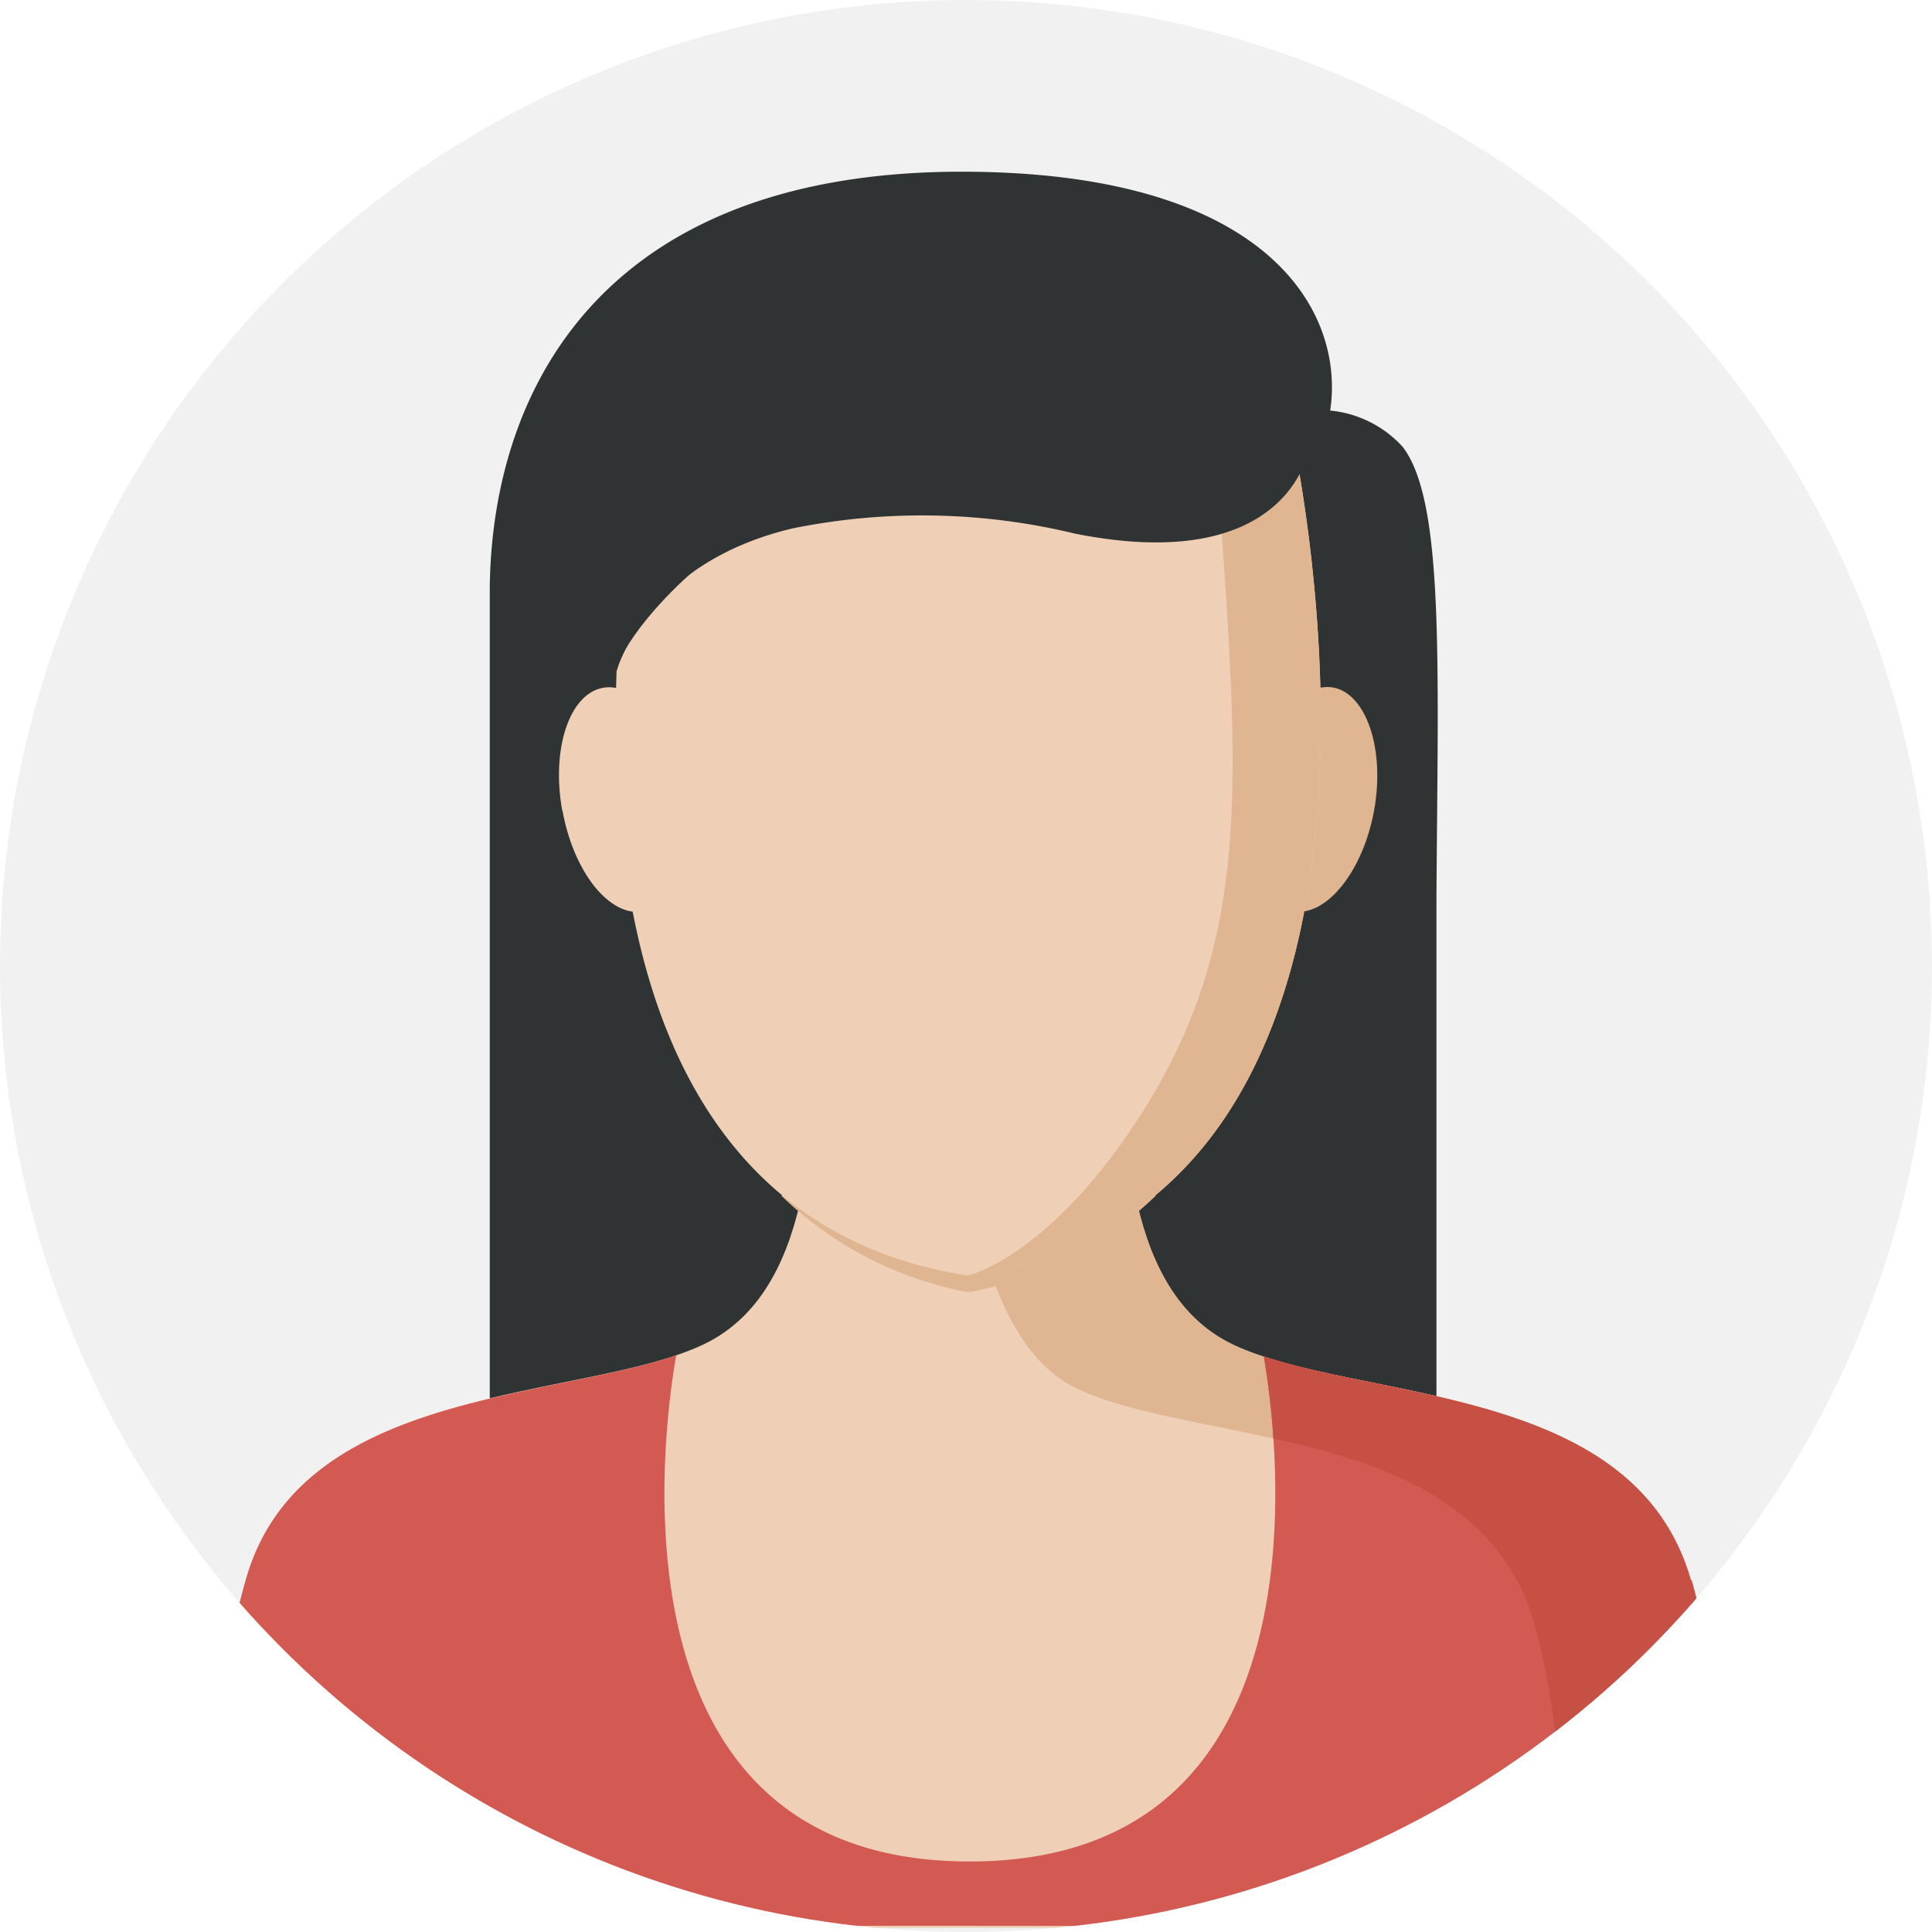 <svg xmlns="http://www.w3.org/2000/svg" xmlns:xlink="http://www.w3.org/1999/xlink" viewBox="0 0 80 80"><defs><style>.cls-1{fill:none;}.cls-2{clip-path:url(#clip-path);}.cls-3{fill:#f2f1f1;}.cls-4{fill:#2f3333;}.cls-5{fill:#efd0b6;}.cls-6{fill:#e0b592;}.cls-7{fill:#d35953;}.cls-8{fill:#c75045;}</style><clipPath id="clip-path"><circle class="cls-1" cx="40" cy="40" r="40"/></clipPath></defs><title>femme-4</title><g id="Calque_2" data-name="Calque 2"><g id="Calque_1-2" data-name="Calque 1"><g class="cls-2"><circle class="cls-3" cx="40" cy="40" r="40"/><path class="cls-4" d="M20.28,59.22V24.31c.11-8.43,4.89-17.2,19.54-17.2C52.65,7.11,55.69,13,55.08,17a4.66,4.66,0,0,1,3,1.5c1.74,2.26,1.46,9,1.4,18.73v22Zm.1,0"/><path class="cls-5" d="M70,65.44c-2.31-8.3-13.93-7.38-18.94-9.76S46.85,45.29,46.21,43.9H34c-.63,1.39.15,9.39-4.87,11.77s-16.63,1.46-18.94,9.76C8.89,70,8.94,74.67,8.59,79.75c0,0,16,.08,31.15.08s31.89-.08,31.89-.08C71.27,74.67,71.3,70,70,65.44Zm0,0"/><path class="cls-6" d="M44.6,57.5c5,2.38,16.63,1.46,18.94,9.76,1.22,4.36,1.16,8,1.46,12.48h6.62C71.27,74.67,71.3,70,70,65.44c-2.31-8.3-13.93-7.38-18.94-9.76S46.85,45.29,46.21,43.9H39.73s-.15,11.22,4.86,13.6Zm0,0"/><path class="cls-7" d="M63.5,79.75a17.45,17.45,0,0,1,8-2c-.25-3.8-.33-8.22-1.46-12.26C67.88,57.77,57.8,58,52.33,56.16,53,60.09,55,77.08,40.15,77.08S27.32,60,28,56.12C22.54,58,12.32,57.71,10.17,65.44,9,69.47,9,73.9,8.71,77.69a14.5,14.5,0,0,1,8.07,2.05Z"/><path class="cls-8" d="M70,65.44C67.88,57.77,57.8,58,52.33,56.16c.13.74.3,1.94.4,3.41,4.66,1,9.42,2.7,10.81,7.7C64.62,71.12,64.74,75.58,65,79a19.8,19.8,0,0,1,6.51-1.31c-.25-3.8-.33-8.22-1.46-12.26Zm0,0"/><path class="cls-6" d="M32.35,49.51a15.11,15.11,0,0,0,7.75,4,15.09,15.09,0,0,0,7.76-4c-1.69-3.29-1.17-7.22-1.63-8.23H34c-.46,1,.05,5-1.65,8.27Zm0,0"/><path class="cls-6" d="M53.55,37.73c-1.39-.25-2.15-2.53-1.69-5.08s2-4.43,3.35-4.18S57.36,31,56.9,33.55s-2,4.43-3.35,4.18Zm0,0"/><path class="cls-5" d="M23.28,33.56c-.46-2.56.3-4.83,1.69-5.08s2.89,1.62,3.35,4.18-.29,4.83-1.68,5.08-2.89-1.62-3.35-4.18Zm0,0"/><path class="cls-5" d="M53.39,17.44l-13.18,2a23.75,23.75,0,0,0-8.48,2.14c-3.5,1.78-6.16,5.26-6.2,6.24-.34,9.71,1.64,23,14.56,25,20.75-3.12,13.3-35.38,13.3-35.38Zm0,0"/><path class="cls-6" d="M40.09,52.82c20.75-3.12,13.3-35.38,13.3-35.38H50.28c.85,13.47,2,20.63-2.86,28.43-3.87,6.18-7.33,6.94-7.33,6.94Zm0,0"/><path class="cls-4" d="M52.52,14.68s-6.81,4-17.55,3.68c-11.47-.34-9.48,9.16-9.43,9.41,0,0,1.18-4.45,7.28-5.89a27,27,0,0,1,11.71.22c8.88,1.76,9.66-3.5,9.66-3.5a4.33,4.33,0,0,0-1.67-3.93Zm0,0"/></g></g></g></svg>